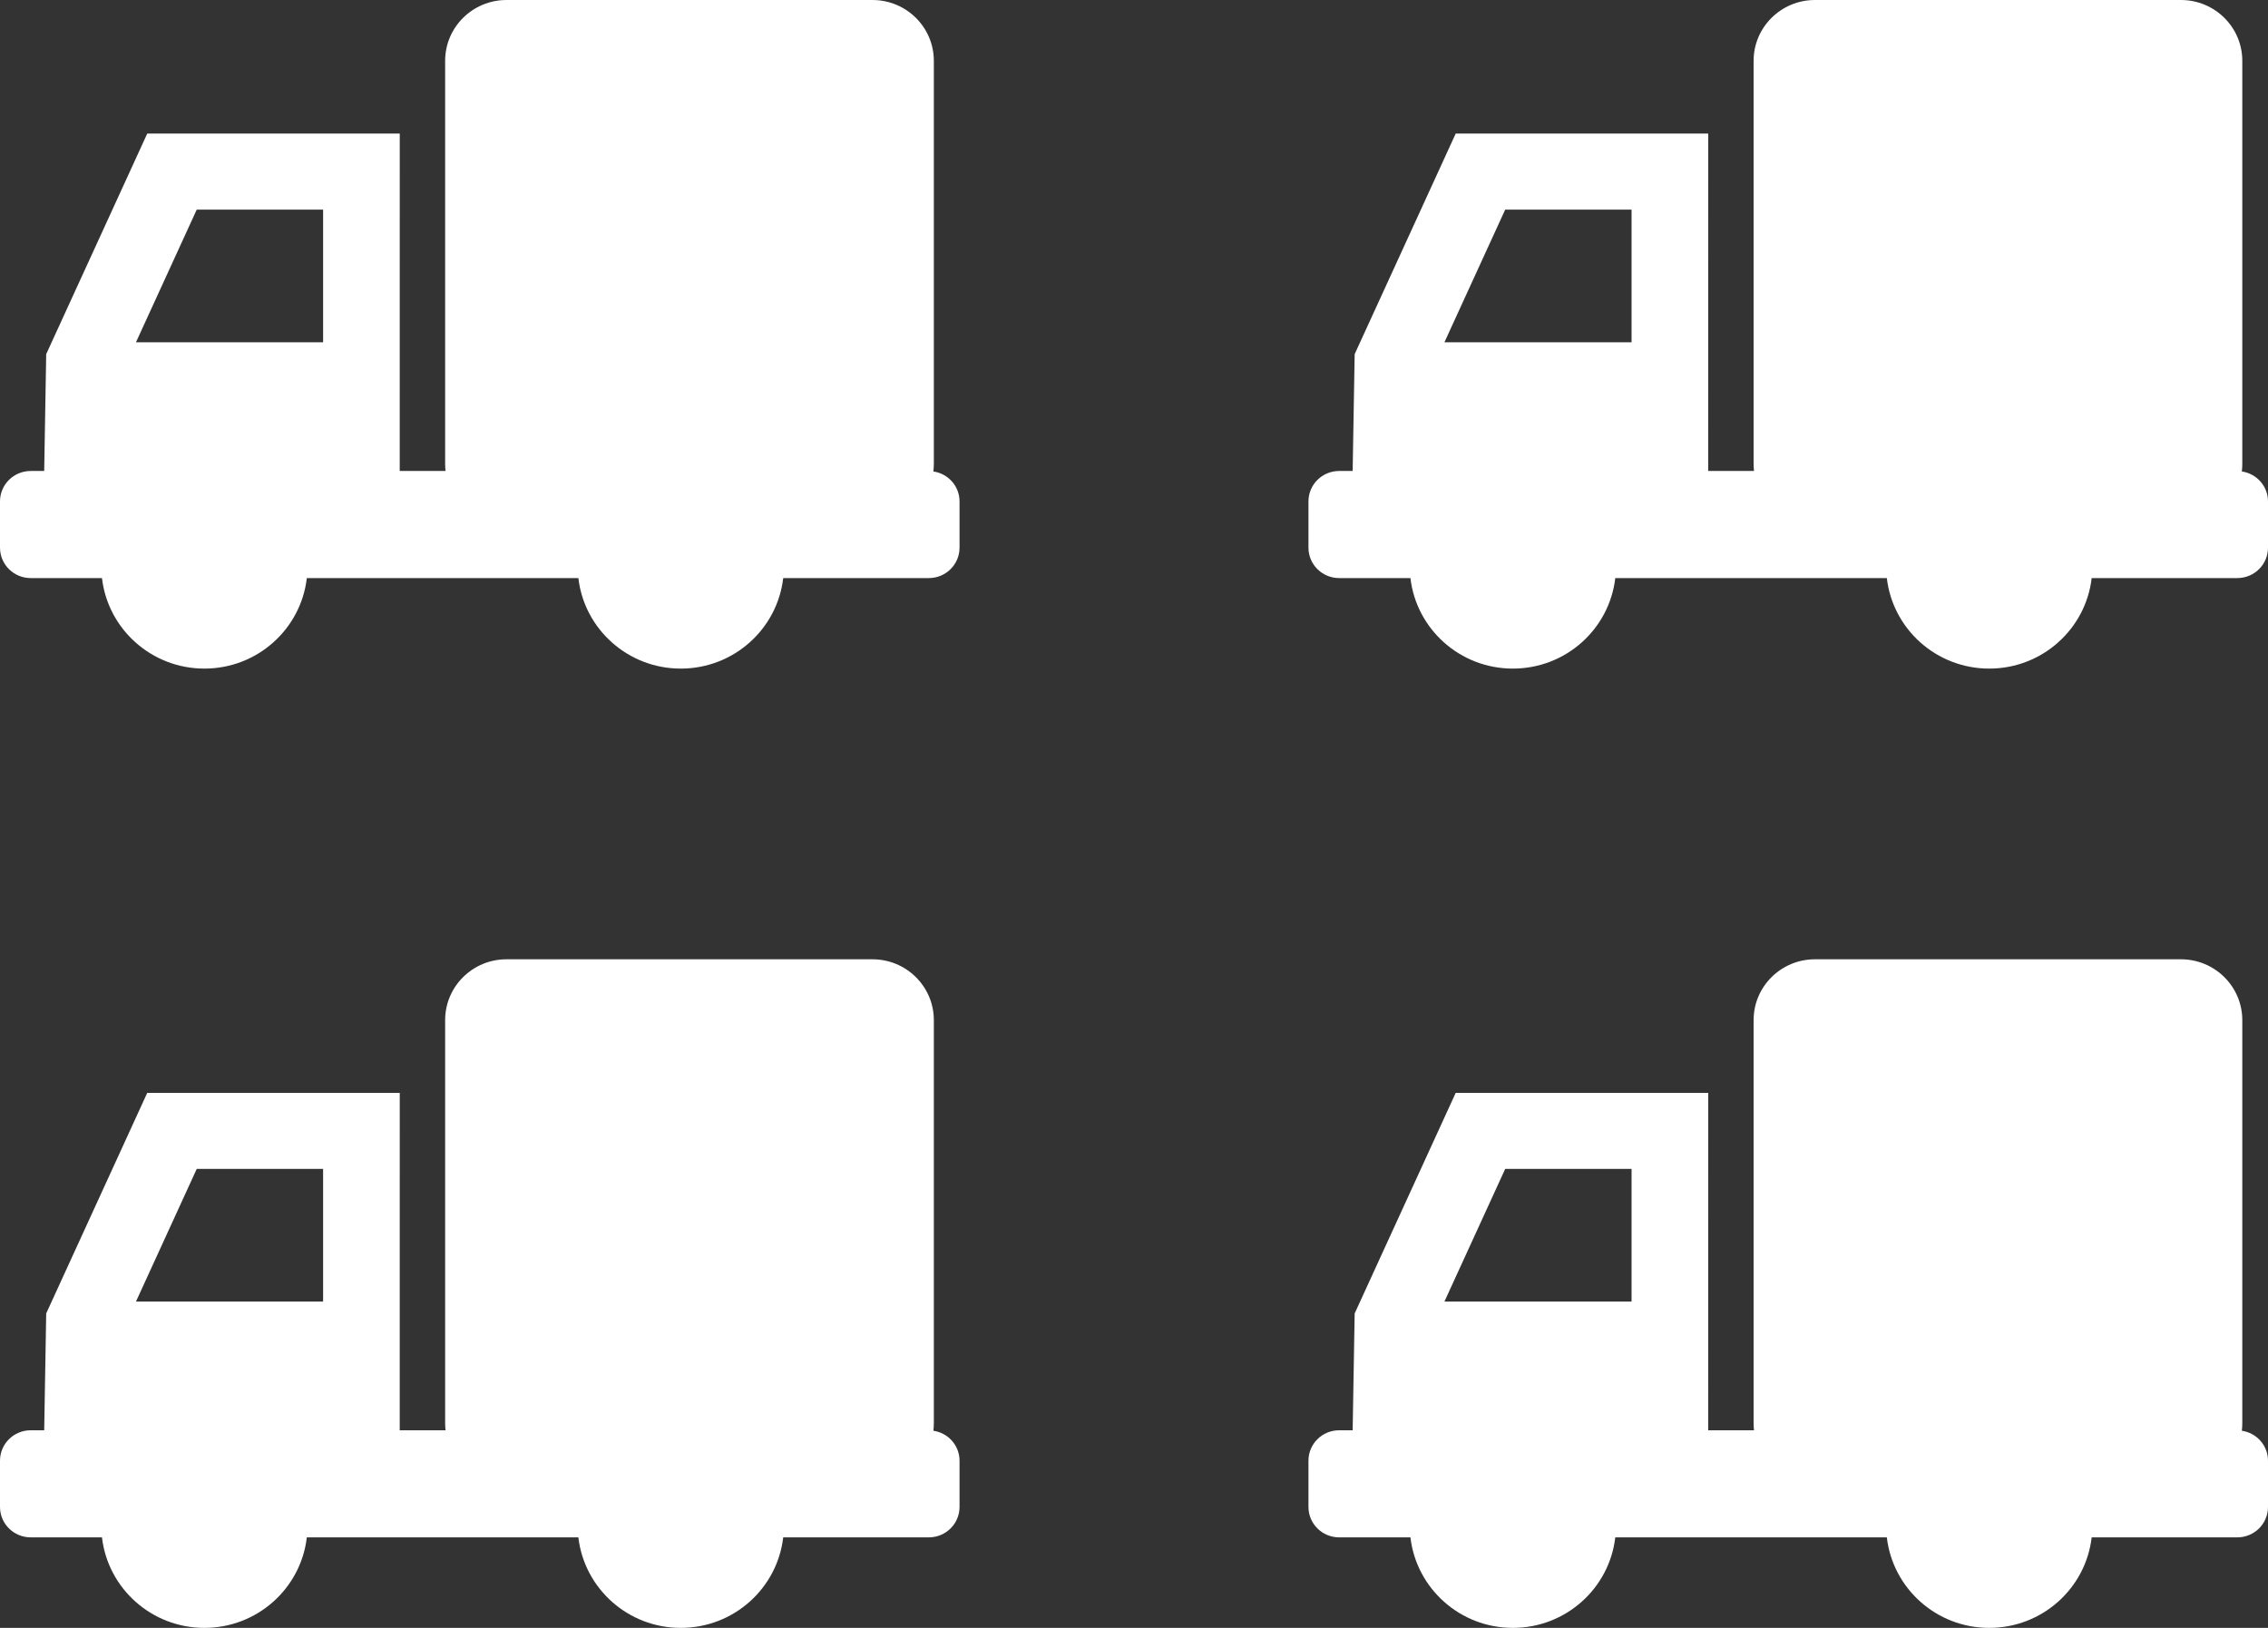 <?xml version="1.0" encoding="UTF-8"?> <svg xmlns="http://www.w3.org/2000/svg" xmlns:xlink="http://www.w3.org/1999/xlink" width="78px" height="56px" viewBox="0 0 78 56" version="1.1"><rect x="0" y="0" width="78" height="56" fill="#333333" stroke="none"/><title>download-2</title><g id="-•-Pricing" stroke="none" stroke-width="1" fill="none" fill-rule="evenodd"><g id="SJR-Pricing" transform="translate(-814, -1399)" fill="#FFFFFF" fill-rule="nonzero"><g id="Group" transform="translate(814, 1399)"><path d="M32.1,16.218 C32.11,16.137 32.116,16.053 32.116,15.969 L32.116,2.093 C32.116,0.937 31.171,0 30.005,0 L17.42,0 C16.254,0 15.309,0.937 15.309,2.093 L15.309,15.969 C15.309,16.047 15.315,16.126 15.323,16.202 L13.747,16.202 L13.748,4.595 L5.064,4.595 L1.589,12.183 L1.52,16.202 L1.056,16.202 C0.472,16.202 0,16.67 0,17.249 L0,18.839 C0,19.418 0.472,19.886 1.056,19.886 L3.507,19.886 C3.71,21.639 5.209,23 7.03,23 C8.85,23 10.349,21.639 10.552,19.886 L19.891,19.886 C20.094,21.639 21.592,23 23.413,23 C25.234,23 26.733,21.639 26.936,19.886 L31.944,19.886 C32.528,19.886 33,19.418 33,18.839 L33,17.249 C33,16.723 32.607,16.291 32.098,16.218 L32.1,16.218 Z M6.763,7.211 L11.112,7.211 L11.112,11.775 L4.676,11.775 L6.766,7.211 L6.763,7.211 Z" id="Shape"></path><path d="M32.1,49.218 C32.11,49.137 32.116,49.053 32.116,48.969 L32.116,35.093 C32.116,33.937 31.171,33 30.005,33 L17.42,33 C16.254,33 15.309,33.937 15.309,35.093 L15.309,48.969 C15.309,49.047 15.315,49.126 15.323,49.202 L13.747,49.202 L13.748,37.595 L5.064,37.595 L1.589,45.183 L1.52,49.202 L1.056,49.202 C0.472,49.202 0,49.67 0,50.249 L0,51.839 C0,52.418 0.472,52.886 1.056,52.886 L3.507,52.886 C3.71,54.639 5.209,56 7.03,56 C8.85,56 10.349,54.639 10.552,52.886 L19.891,52.886 C20.094,54.639 21.592,56 23.413,56 C25.234,56 26.733,54.639 26.936,52.886 L31.944,52.886 C32.528,52.886 33,52.418 33,51.839 L33,50.249 C33,49.723 32.607,49.291 32.098,49.218 L32.1,49.218 Z M6.763,40.211 L11.112,40.211 L11.112,44.775 L4.676,44.775 L6.766,40.211 L6.763,40.211 Z" id="Shape-Copy-2"></path><path d="M77.1,16.218 C77.11,16.137 77.116,16.053 77.116,15.969 L77.116,2.093 C77.116,0.937 76.171,0 75.005,0 L62.42,0 C61.254,0 60.309,0.937 60.309,2.093 L60.309,15.969 C60.309,16.047 60.315,16.126 60.323,16.202 L58.747,16.202 L58.748,4.595 L50.064,4.595 L46.589,12.183 L46.52,16.202 L46.056,16.202 C45.472,16.202 45,16.67 45,17.249 L45,18.839 C45,19.418 45.472,19.886 46.056,19.886 L48.507,19.886 C48.71,21.639 50.209,23 52.03,23 C53.85,23 55.349,21.639 55.552,19.886 L64.891,19.886 C65.094,21.639 66.592,23 68.413,23 C70.234,23 71.733,21.639 71.936,19.886 L76.944,19.886 C77.528,19.886 78,19.418 78,18.839 L78,17.249 C78,16.723 77.607,16.291 77.098,16.218 L77.1,16.218 Z M51.763,7.211 L56.112,7.211 L56.112,11.775 L49.676,11.775 L51.766,7.211 L51.763,7.211 Z" id="Shape-Copy"></path><path d="M77.1,49.218 C77.11,49.137 77.116,49.053 77.116,48.969 L77.116,35.093 C77.116,33.937 76.171,33 75.005,33 L62.42,33 C61.254,33 60.309,33.937 60.309,35.093 L60.309,48.969 C60.309,49.047 60.315,49.126 60.323,49.202 L58.747,49.202 L58.748,37.595 L50.064,37.595 L46.589,45.183 L46.52,49.202 L46.056,49.202 C45.472,49.202 45,49.67 45,50.249 L45,51.839 C45,52.418 45.472,52.886 46.056,52.886 L48.507,52.886 C48.71,54.639 50.209,56 52.03,56 C53.85,56 55.349,54.639 55.552,52.886 L64.891,52.886 C65.094,54.639 66.592,56 68.413,56 C70.234,56 71.733,54.639 71.936,52.886 L76.944,52.886 C77.528,52.886 78,52.418 78,51.839 L78,50.249 C78,49.723 77.607,49.291 77.098,49.218 L77.1,49.218 Z M51.763,40.211 L56.112,40.211 L56.112,44.775 L49.676,44.775 L51.766,40.211 L51.763,40.211 Z" id="Shape-Copy-3"></path></g></g></g></svg> 